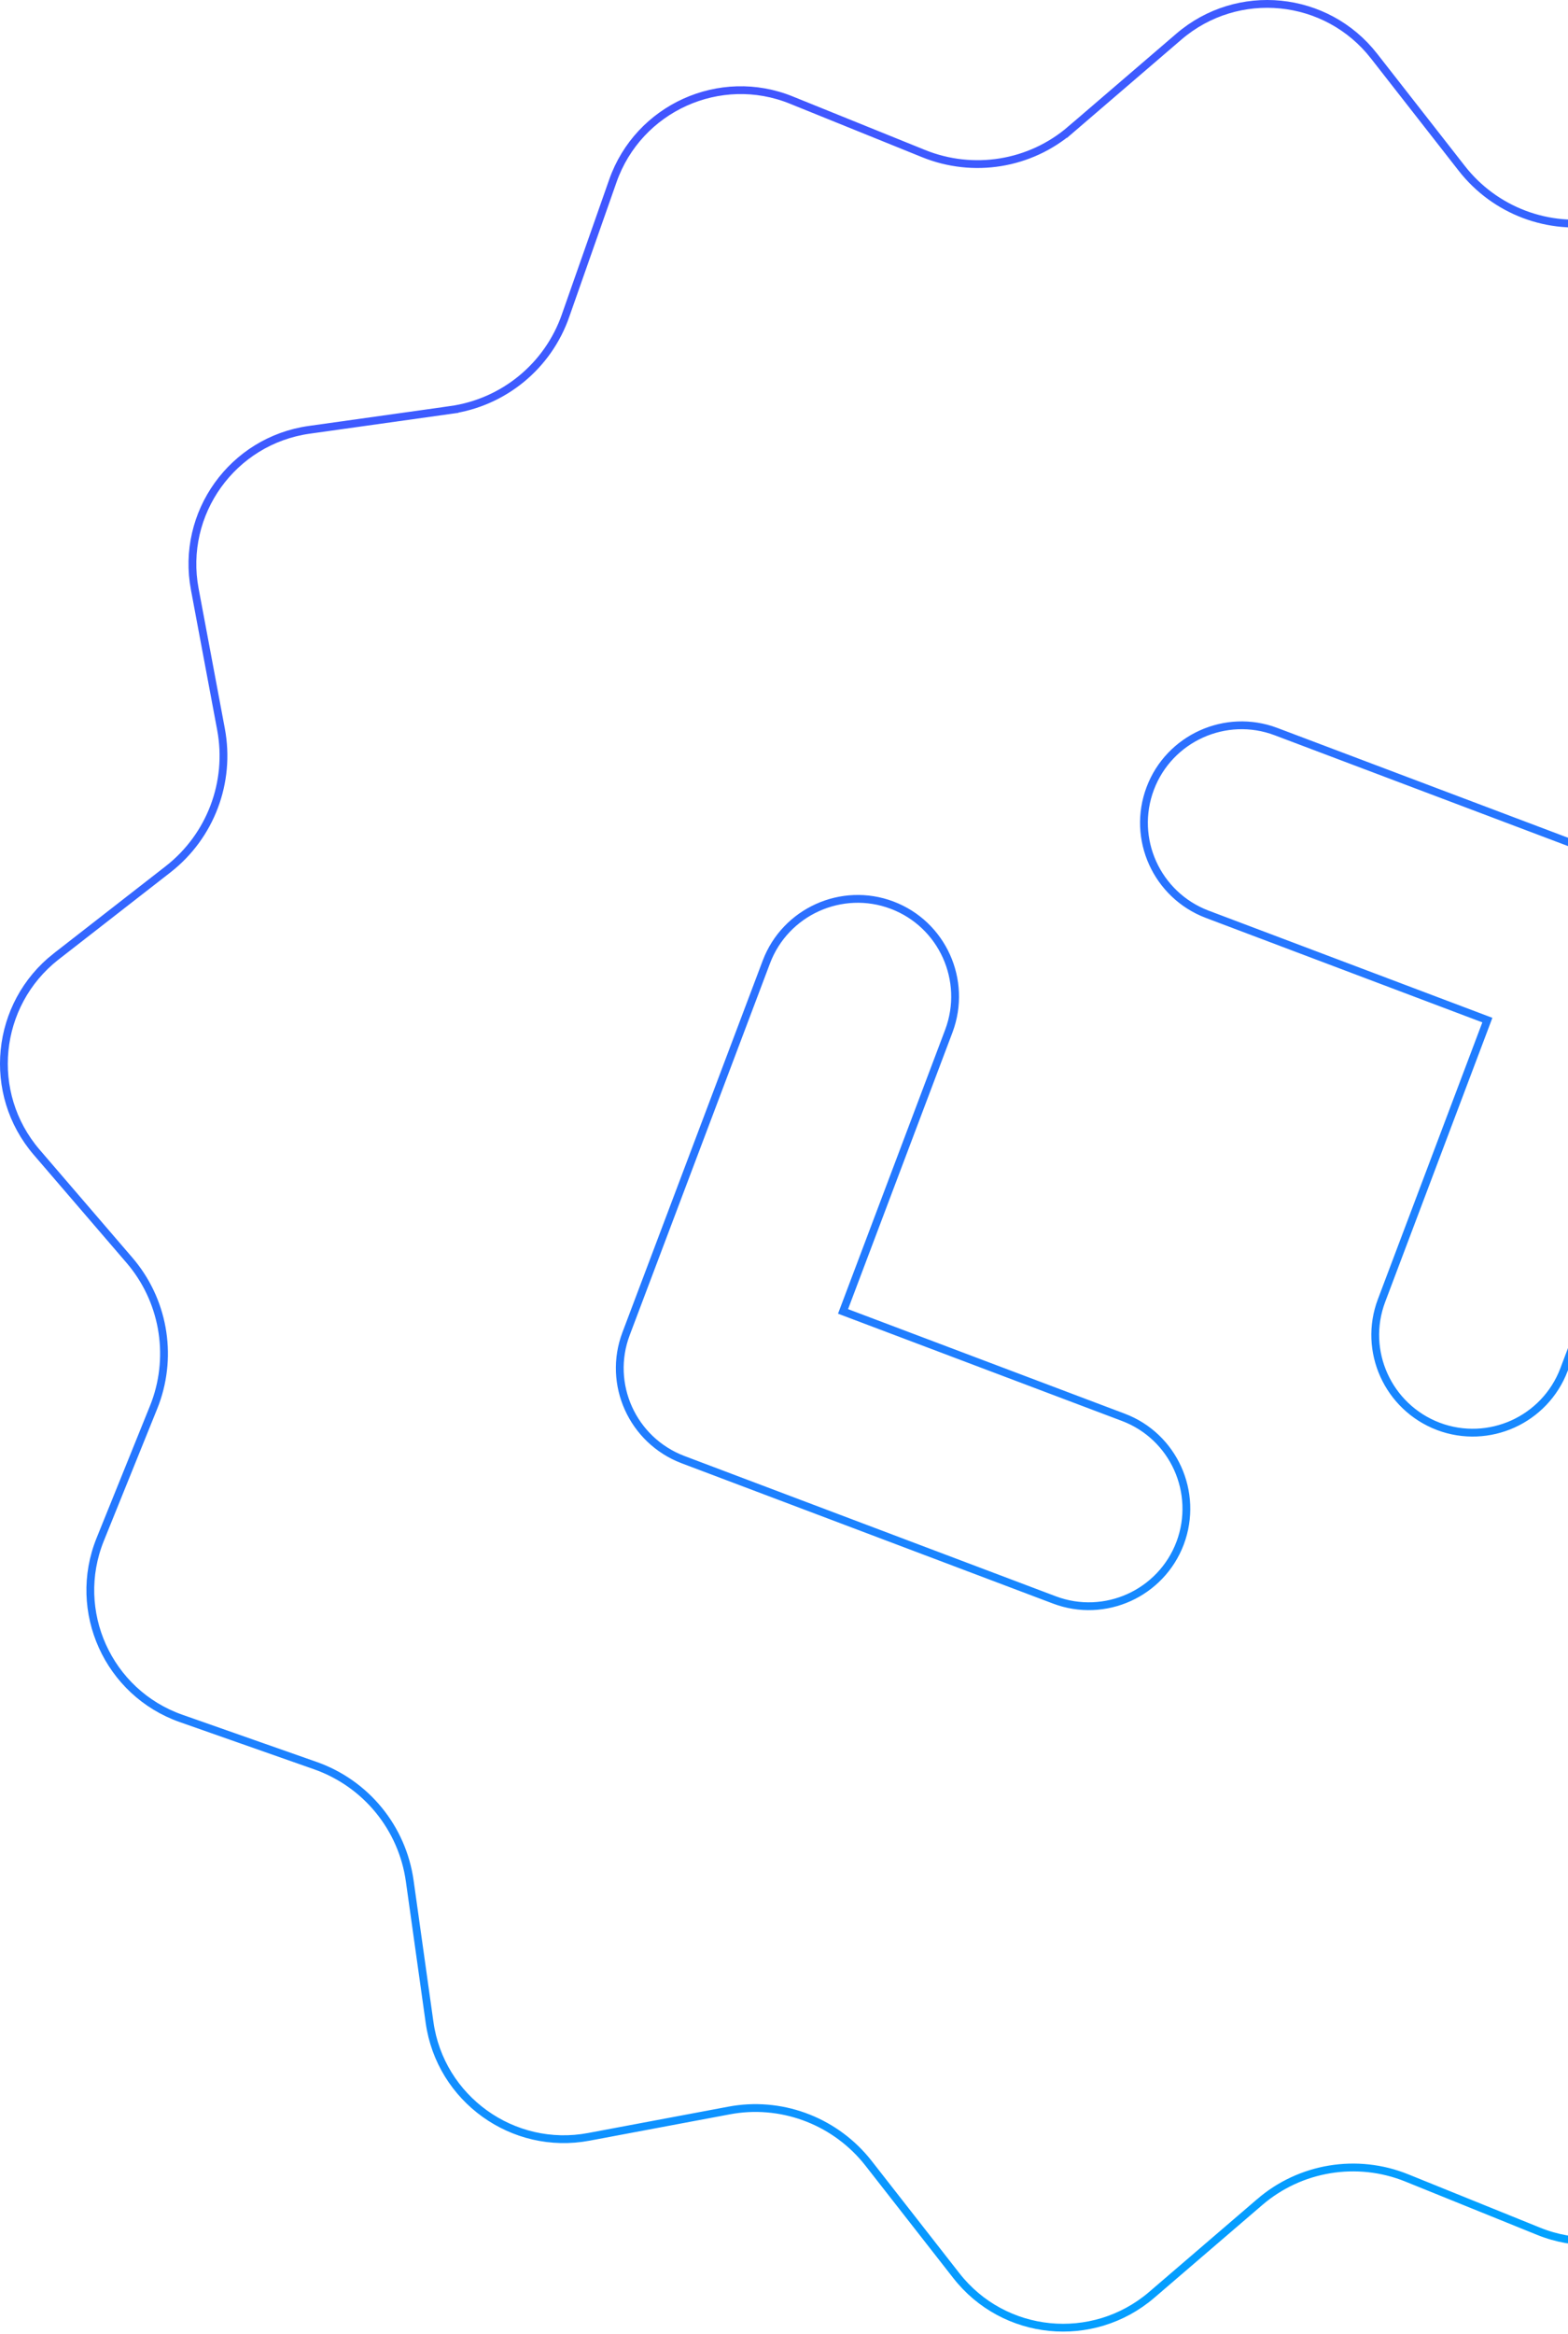 <svg width="201" height="299" viewBox="0 0 201 299" fill="none" xmlns="http://www.w3.org/2000/svg">
<path d="M101.46 12.829C92.304 9.1 81.846 13.824 78.56 23.177L72.513 40.391L72.514 40.392C70.26 46.906 64.546 51.577 57.729 52.527L57.73 52.528L39.646 55.063L39.645 55.063C29.802 56.443 23.133 65.762 24.969 75.491L24.97 75.492L28.332 93.435C29.6 100.207 26.983 107.101 21.588 111.33L21.587 111.332L7.174 122.55L7.173 122.549C-0.621 128.67 -1.774 140.072 4.7 147.612L16.581 161.433C20.922 166.473 22.183 173.464 19.919 179.694L19.688 180.295L12.848 197.213C9.131 206.402 13.857 216.86 23.209 220.145L40.426 226.192C46.913 228.476 51.577 234.172 52.527 240.989L55.062 259.073L55.063 259.074C56.428 268.884 65.762 275.584 75.491 273.748L93.45 270.378C99.989 269.14 106.672 271.574 110.927 276.63L111.331 277.128L122.574 291.51L122.575 291.511C128.669 299.334 140.057 300.46 147.614 294.014L147.613 294.014L161.467 282.12L161.466 282.12C166.669 277.639 173.951 276.439 180.328 279.011L180.329 279.012L197.246 285.852C206.436 289.568 216.879 284.85 220.148 275.506L220.147 275.505L226.195 258.288C228.393 252.01 233.823 247.43 240.357 246.287L240.993 246.187L259.076 243.651C268.914 242.256 275.596 232.967 273.745 223.207L273.745 223.206L270.383 205.263C269.123 198.509 271.708 191.587 277.153 187.374L291.532 176.133L291.533 176.132C299.342 170.044 300.482 158.611 294.022 151.103L294.021 151.103L282.127 137.249C277.646 132.047 276.447 124.765 279.019 118.387L285.86 101.469L285.861 101.469C289.608 92.266 284.89 81.824 275.499 78.537L258.281 72.49C251.795 70.205 247.131 64.51 246.18 57.693L243.659 39.642C242.28 29.8 232.962 23.129 223.217 24.933L223.216 24.934L205.288 28.329L205.287 28.328C198.515 29.597 191.627 26.997 187.384 21.57L176.141 7.188L176.14 7.187C170.052 -0.621 158.65 -1.776 151.109 4.7L137.255 16.595L137.255 16.594C132.051 21.076 124.763 22.258 118.379 19.67L101.461 12.83L101.46 12.829ZM147.449 101.004C149.883 94.559 157.12 91.289 163.565 93.723L211.196 111.706C217.643 114.14 220.895 121.344 218.478 127.819L218.477 127.821L200.493 175.451C199.271 178.686 196.838 181.116 193.941 182.426C191.044 183.734 187.612 183.954 184.377 182.732L184.376 182.732C177.918 180.266 174.662 173.064 177.096 166.618L190.663 130.685L154.731 117.119L154.73 117.119C148.272 114.653 145.015 107.451 147.449 101.004ZM98.238 123.24C100.672 116.794 107.908 113.525 114.354 115.958C120.8 118.392 124.053 125.596 121.635 132.072L108.068 168.005L144 181.571C150.447 184.005 153.699 191.209 151.282 197.685L151.281 197.686C150.06 200.921 147.627 203.352 144.73 204.661C141.833 205.97 138.401 206.19 135.166 204.968L87.535 186.985L87.534 186.985C81.076 184.519 77.82 177.317 80.254 170.87L98.238 123.24Z" stroke="url(#paint0_linear_3987_12077)"/>
<defs>
<linearGradient id="paint0_linear_3987_12077" x1="74.435" y1="347.793" x2="-49.092" y2="74.405" gradientUnits="userSpaceOnUse">
<stop stop-color="#00A3FF"/>
<stop offset="1" stop-color="#4255FF"/>
</linearGradient>
</defs>
</svg>
